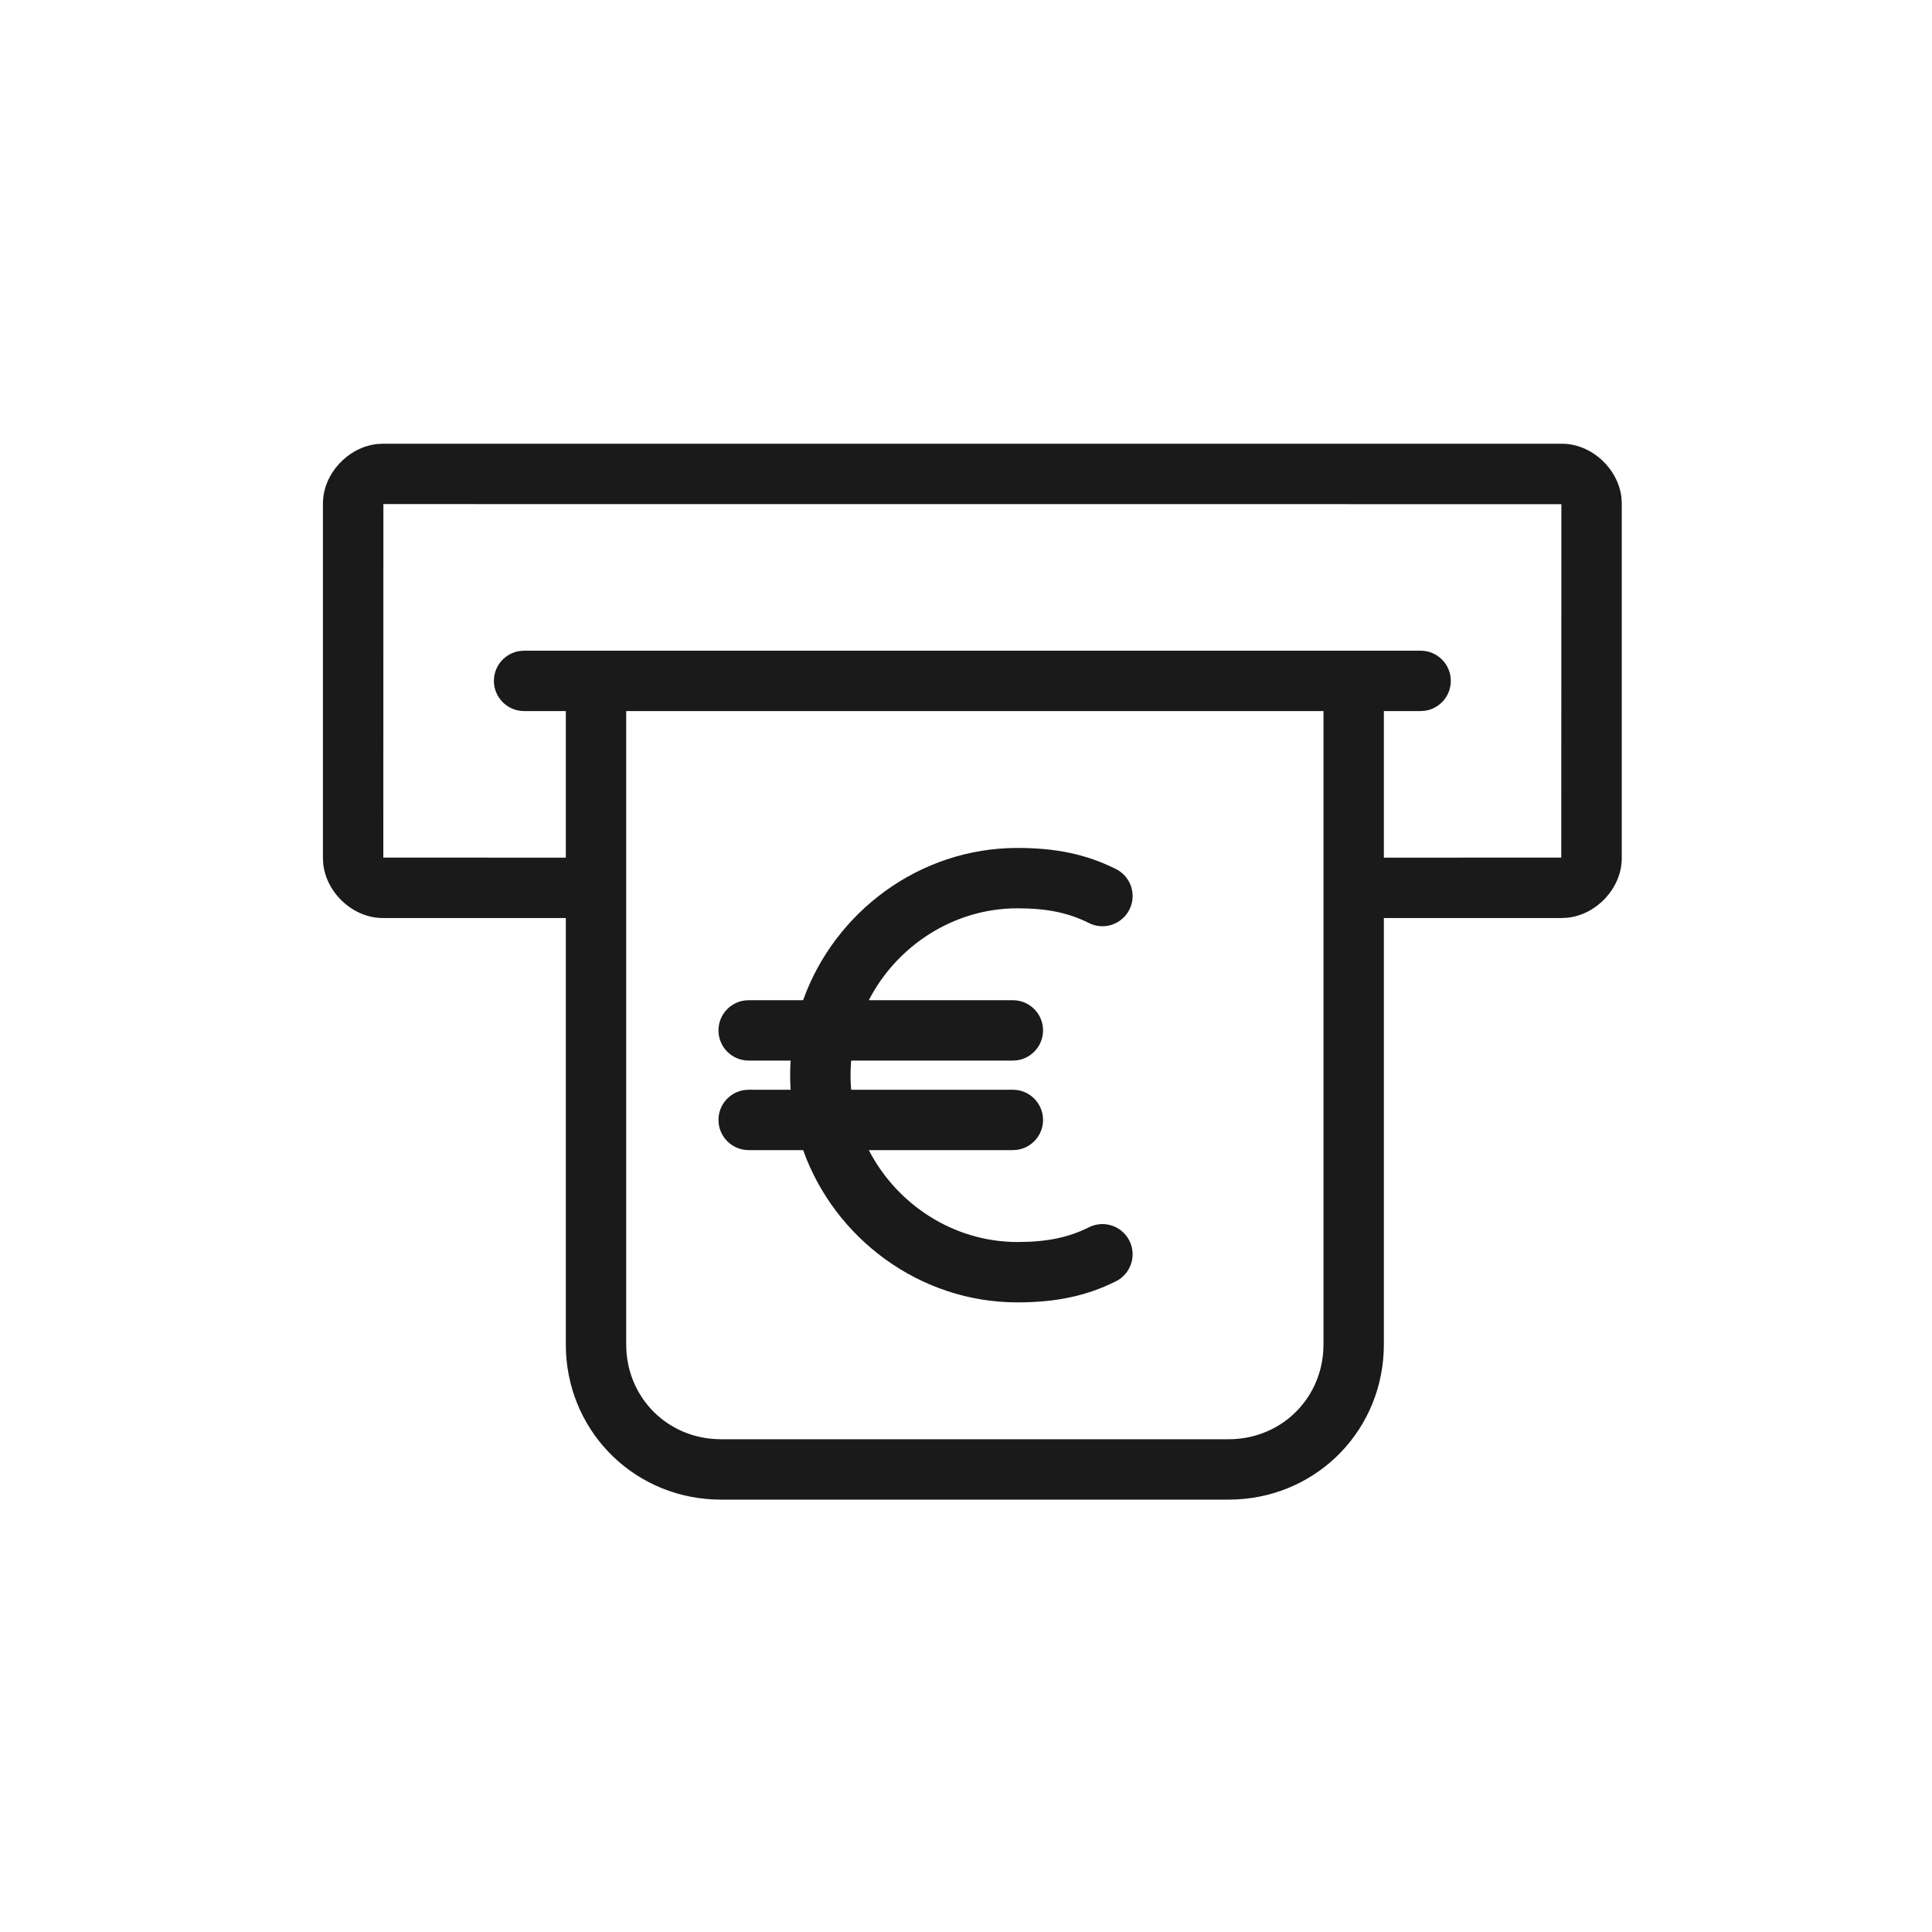 <svg width="84" height="84" viewBox="0 0 84 84" fill="none" xmlns="http://www.w3.org/2000/svg">
<g id="icon/48x48/atm">
<path id="Combined Shape" fill-rule="evenodd" clip-rule="evenodd" d="M67.886 21.92L16.669 21.917L16.666 37.317L16.671 37.287L24.601 37.289V30.916H22.787C22.062 30.916 21.474 30.328 21.474 29.603C21.474 28.939 21.968 28.39 22.608 28.303L22.787 28.291H25.913H58.855H61.766C62.491 28.291 63.079 28.878 63.079 29.603C63.079 30.268 62.585 30.817 61.944 30.904L61.766 30.916H60.168V37.289L67.881 37.287L67.886 21.92ZM60.168 39.914H67.912L68.152 39.901C69.421 39.769 70.511 38.605 70.511 37.317V21.89L70.499 21.65C70.366 20.381 69.2 19.293 67.912 19.293H16.64L16.401 19.305C15.133 19.438 14.041 20.602 14.041 21.89V37.317L14.054 37.557C14.187 38.825 15.354 39.914 16.64 39.914H24.601V58.452L24.609 58.803C24.788 62.398 27.703 65.201 31.349 65.201H53.418L53.769 65.192C57.365 65.013 60.168 62.097 60.168 58.452V39.914ZM57.543 30.916H27.226V58.452C27.226 60.669 28.888 62.424 31.062 62.566L31.349 62.576H53.418C55.635 62.576 57.391 60.912 57.534 58.739L57.543 58.452V30.916ZM48.521 37.785C47.221 37.134 45.888 36.867 44.233 36.867C39.973 36.867 36.284 39.657 34.918 43.487H32.551L32.373 43.499C31.732 43.586 31.238 44.135 31.238 44.8C31.238 45.524 31.826 46.112 32.551 46.112H34.375C34.361 46.322 34.354 46.533 34.354 46.746C34.354 46.959 34.361 47.17 34.375 47.38H32.551L32.373 47.392C31.732 47.479 31.238 48.028 31.238 48.693C31.238 49.418 31.826 50.005 32.551 50.005H34.919C36.285 53.834 39.974 56.625 44.233 56.625C45.884 56.625 47.219 56.358 48.519 55.708C49.167 55.383 49.43 54.595 49.106 53.947C48.782 53.298 47.994 53.036 47.345 53.36C46.441 53.812 45.502 54 44.233 54C41.45 54 38.986 52.357 37.775 50.005H44.038L44.216 49.993C44.857 49.907 45.35 49.357 45.35 48.693C45.35 47.968 44.763 47.38 44.038 47.38H37.008C36.989 47.171 36.979 46.959 36.979 46.746C36.979 46.533 36.989 46.321 37.007 46.112H44.038L44.216 46.1C44.857 46.013 45.35 45.464 45.35 44.8C45.35 44.075 44.763 43.487 44.038 43.487H37.774C38.986 41.135 41.449 39.492 44.233 39.492C45.505 39.492 46.442 39.679 47.344 40.132C47.992 40.457 48.78 40.195 49.105 39.547C49.43 38.899 49.169 38.11 48.521 37.785Z" fill="#1A1A1A"/>
</g>
</svg>

